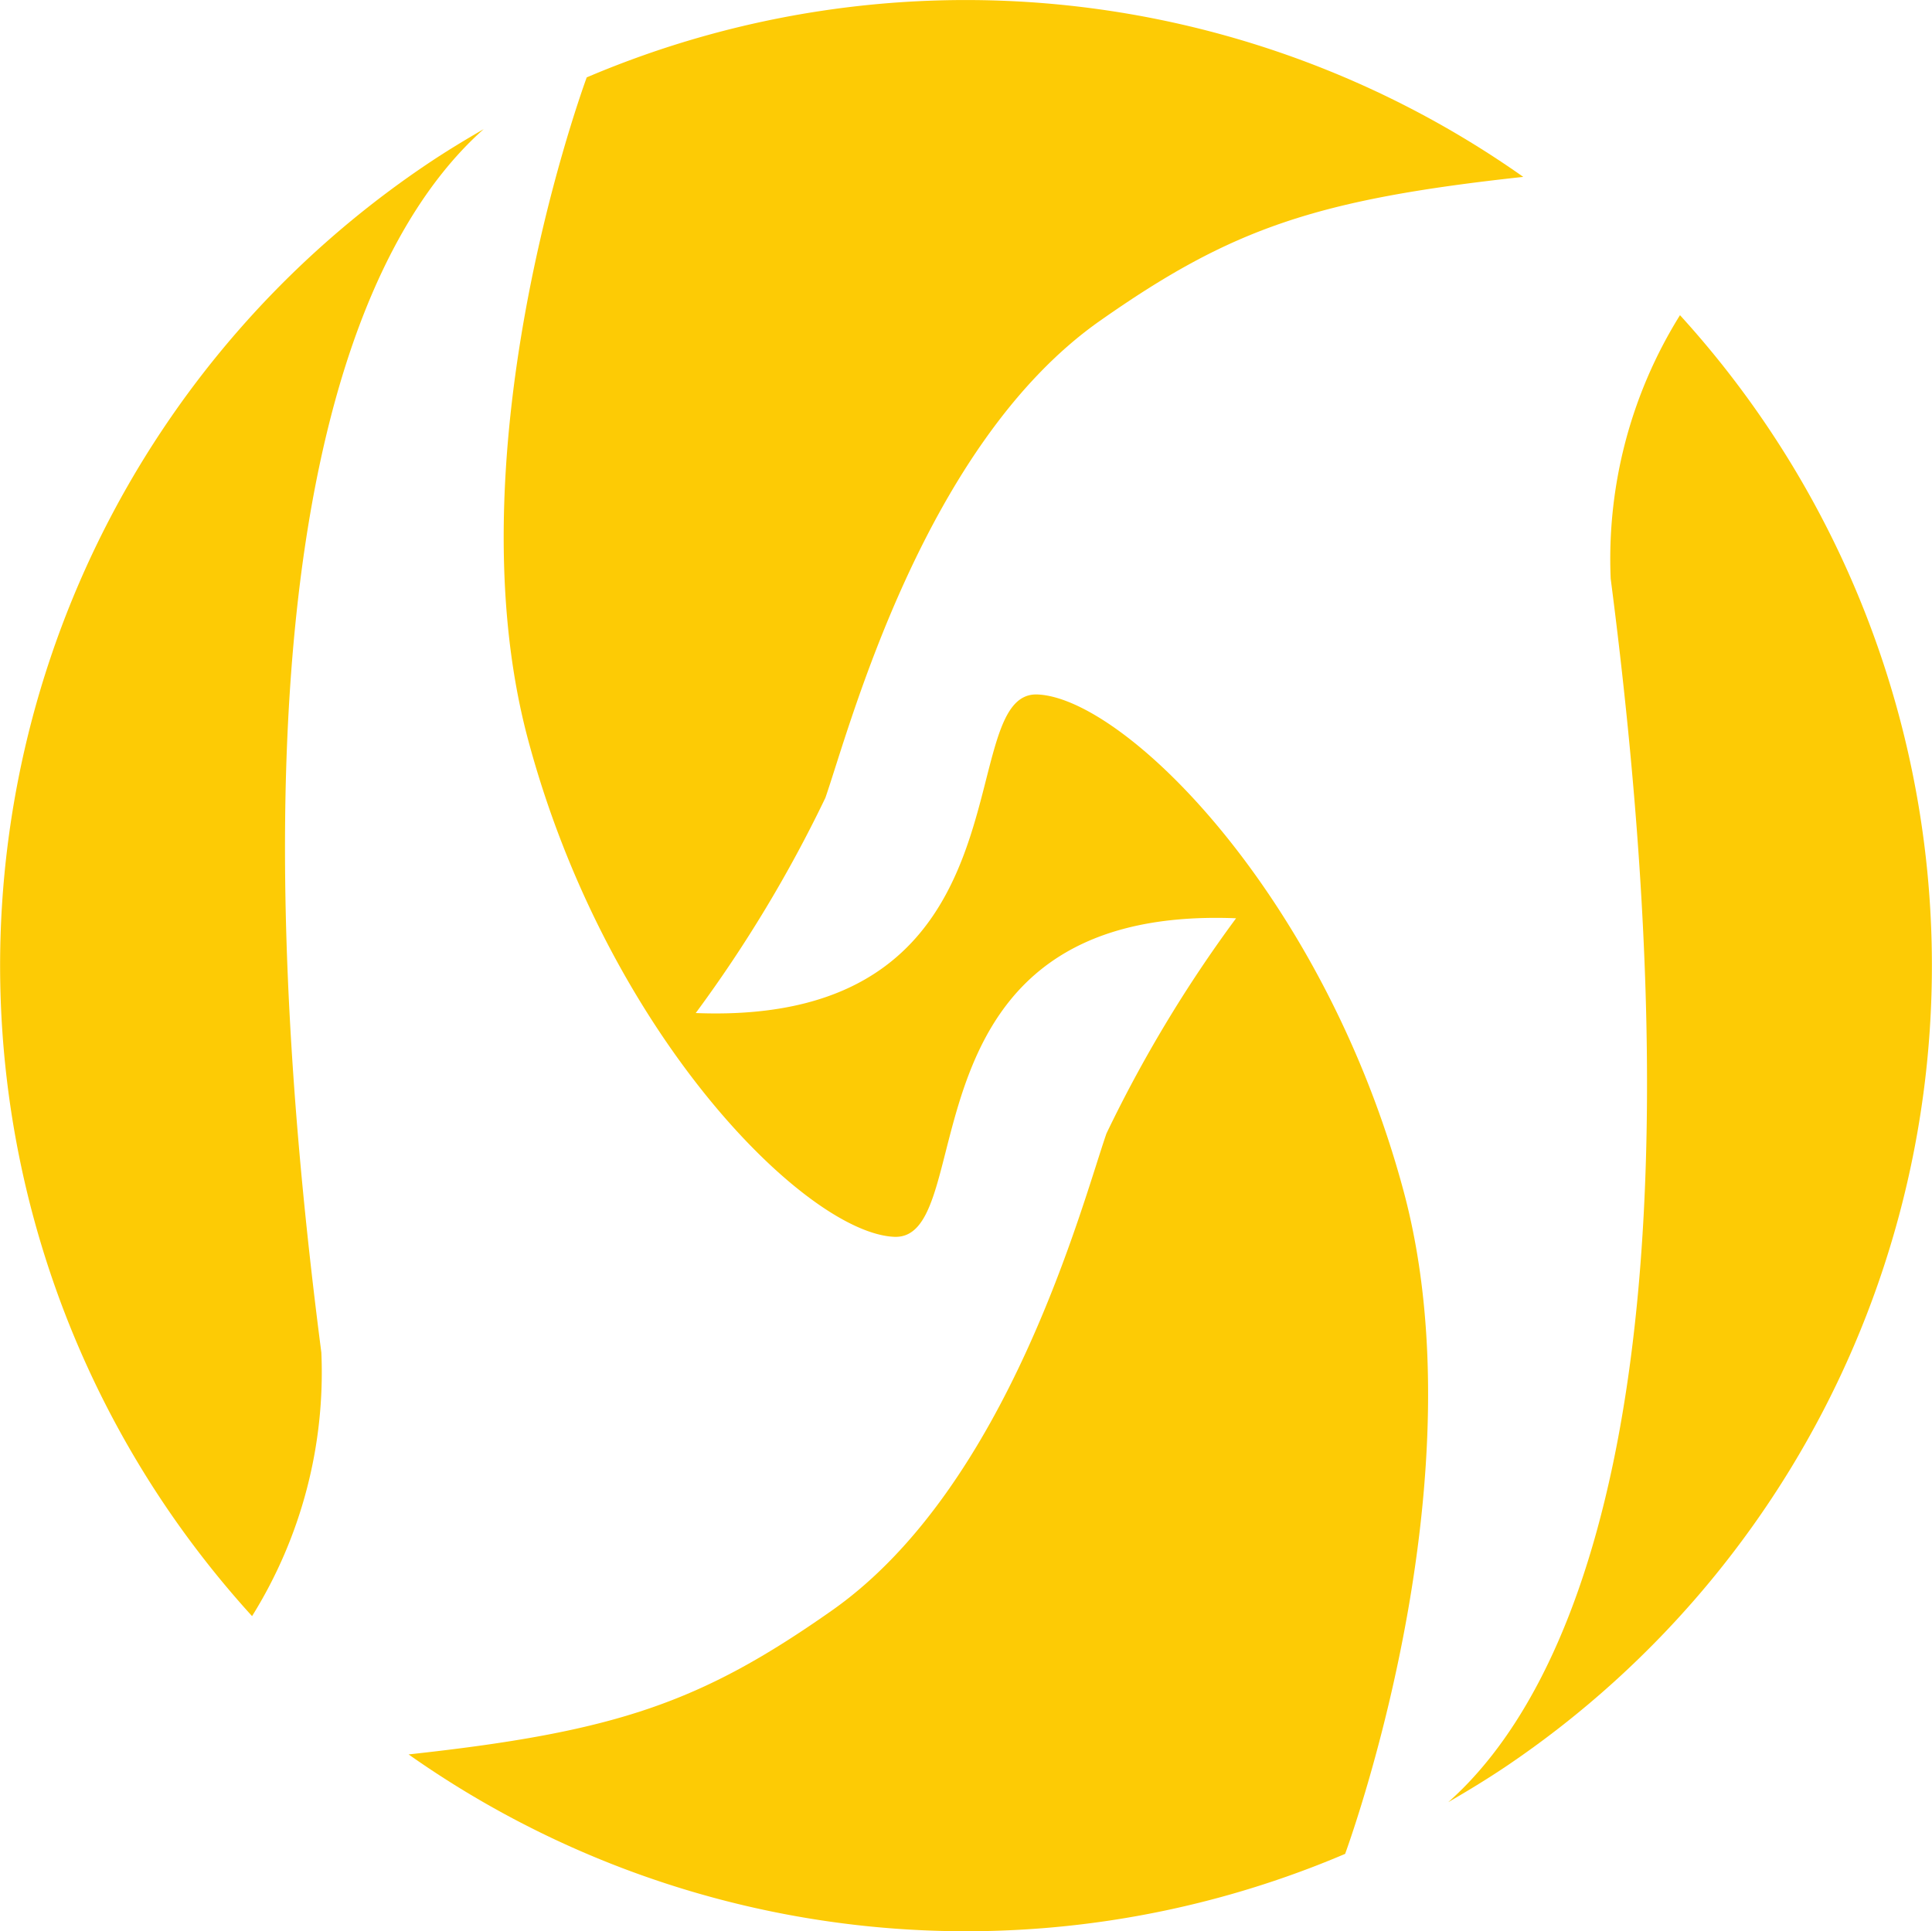 <?xml version="1.0" encoding="UTF-8"?> <svg xmlns="http://www.w3.org/2000/svg" width="41.237" height="41.228" viewBox="0 0 41.237 41.228"><g id="Group_1295" data-name="Group 1295" transform="translate(-488.603 -226.904)"><g id="Group_1" data-name="Group 1" transform="translate(488.603 226.903)"><path id="Path_1" data-name="Path 1" d="M370.942,294.455c-2.3-17.733,1.013-23.945,3.466-26.116-.41.237-.818.484-1.217.753a20.617,20.617,0,0,0-5.593,28.615,20.884,20.884,0,0,0,1.865,2.375A9.836,9.836,0,0,0,370.942,294.455Z" transform="translate(-364.083 -265.582)" fill="#fdcb05"></path><path id="Path_2" data-name="Path 2" d="M418.27,280.48c2.3,17.733-1.014,23.946-3.467,26.117.411-.238.818-.485,1.218-.753a20.617,20.617,0,0,0,3.728-30.989A9.834,9.834,0,0,0,418.27,280.48Z" transform="translate(-383.891 -268.126)" fill="#fdcb05"></path><path id="Path_3" data-name="Path 3" d="M399.632,289.251c-1.689-6.3-5.931-10.522-7.811-10.61s.048,7.092-7.3,6.8a28.443,28.443,0,0,0,2.767-4.594c.514-1.478,2.094-7.536,5.861-10.183,2.8-1.967,4.6-2.59,9.035-3.072a20.643,20.643,0,0,0-19.99-2.124c-.249.688-2.861,8.138-1.251,14.14,1.689,6.3,5.931,10.522,7.811,10.61s-.049-7.092,7.3-6.8a28.425,28.425,0,0,0-2.766,4.593c-.514,1.478-2.094,7.537-5.861,10.184-2.8,1.967-4.6,2.59-9.035,3.072a20.641,20.641,0,0,0,19.99,2.123C398.63,302.7,401.241,295.253,399.632,289.251Z" transform="translate(-369.671 -263.815)" fill="#fdcb05"></path></g></g></svg> 